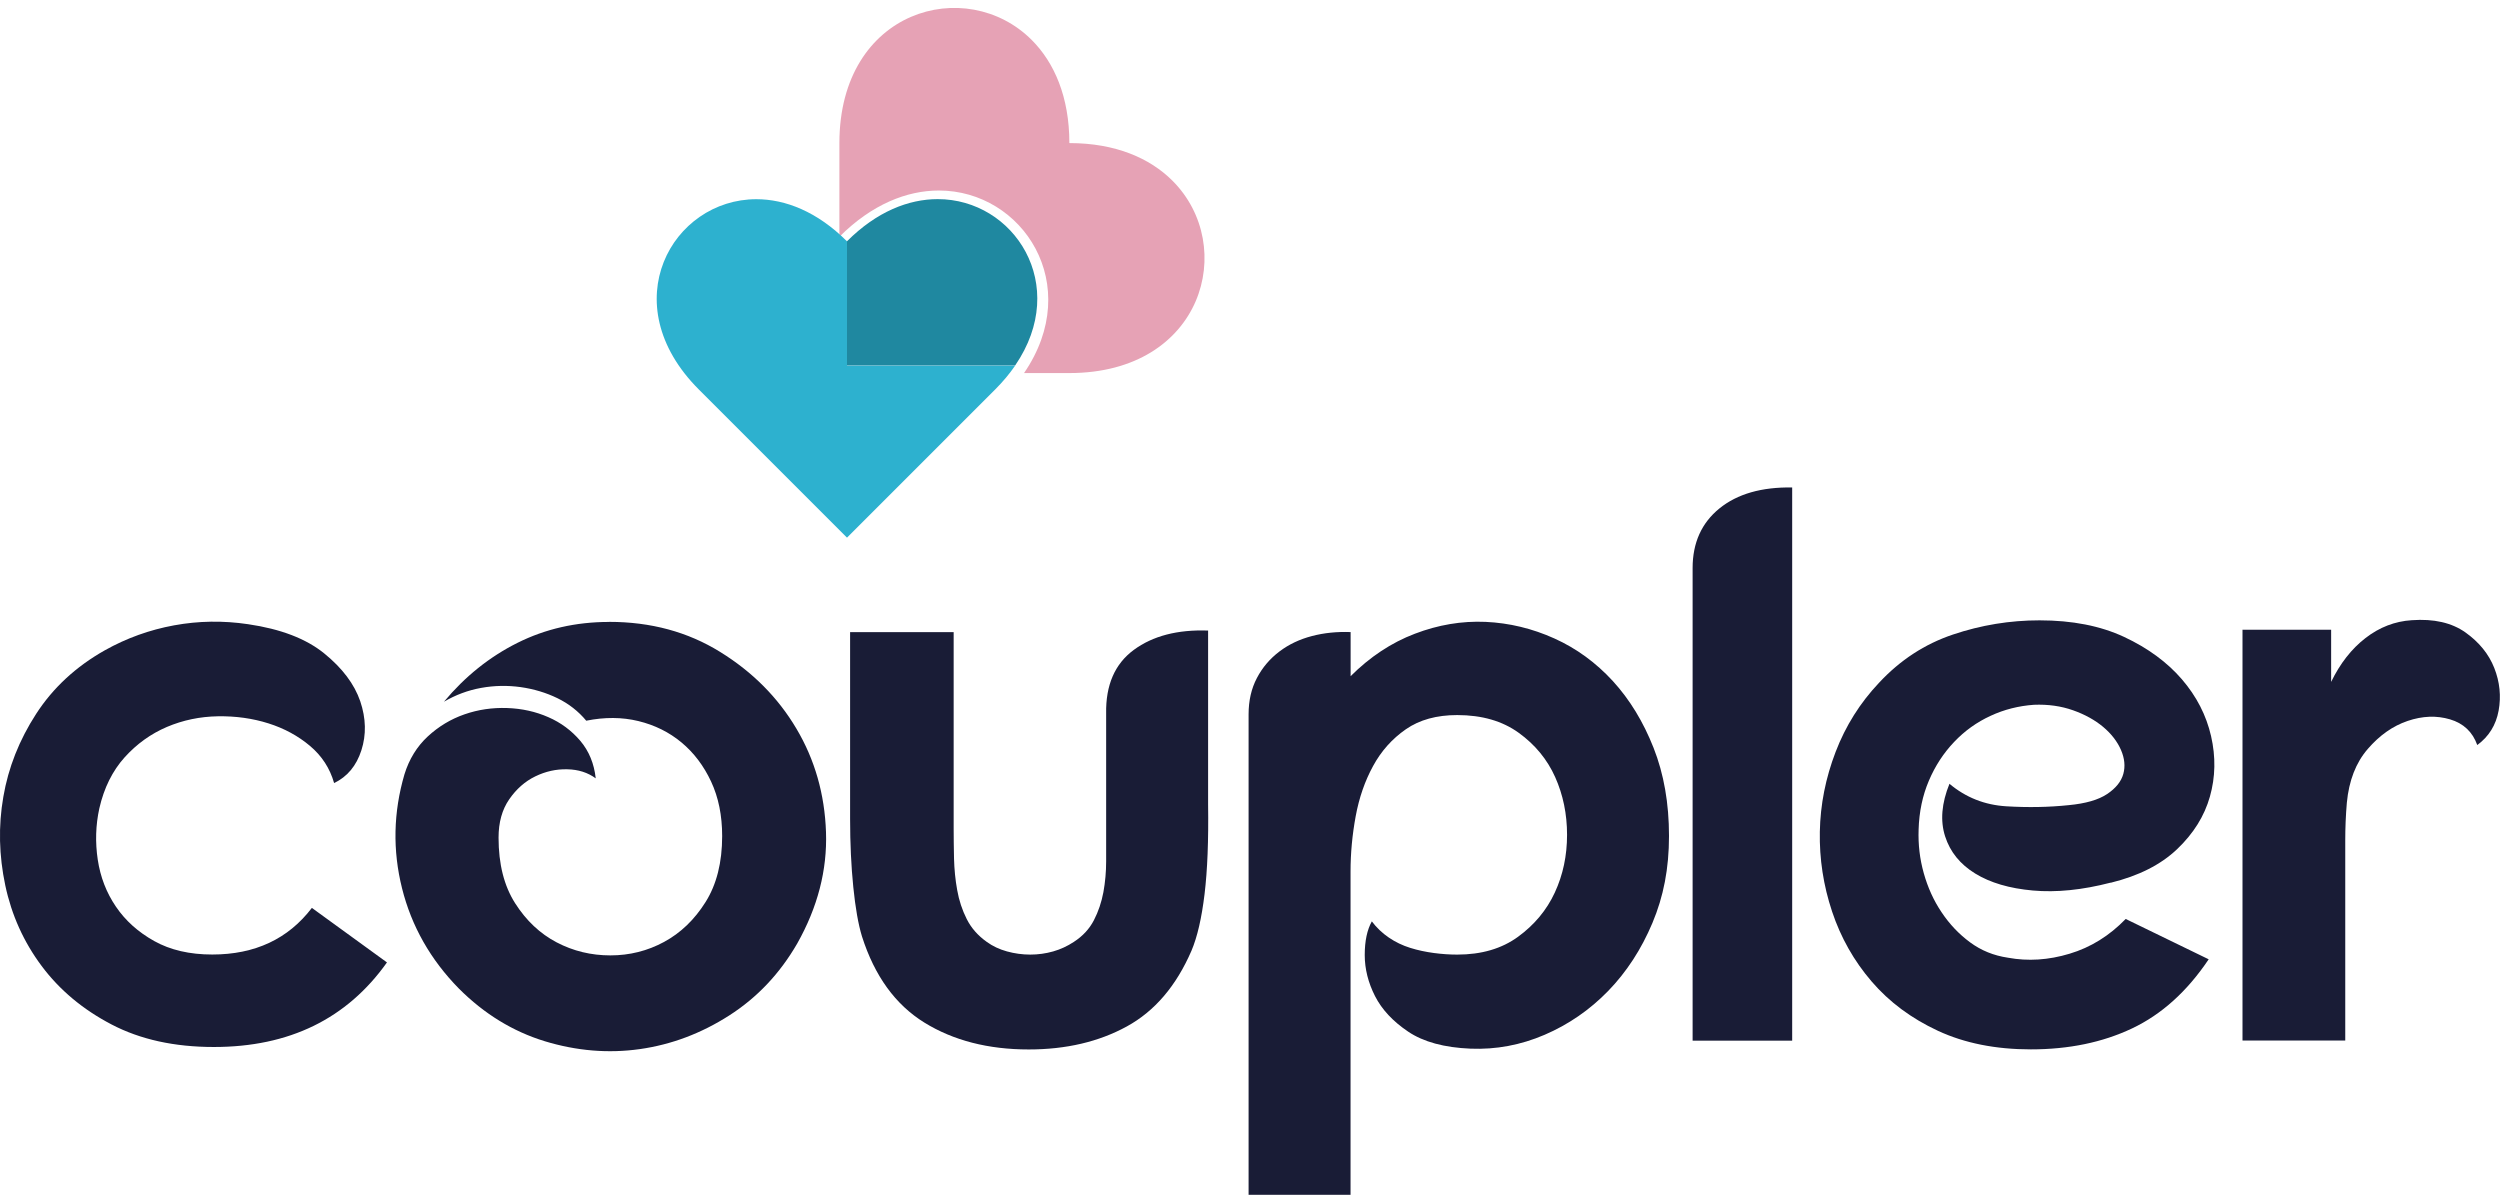 <?xml version="1.0" encoding="UTF-8"?><svg id="Layer_2" xmlns="http://www.w3.org/2000/svg" viewBox="0 0 345.25 165.01"><defs><style>.cls-1{fill:#e6a2b5;stroke:rgba(255,255,255,0);stroke-miterlimit:10;stroke-width:2.19px;}.cls-2{fill:#1f88a0;}.cls-3{fill:#191c36;}.cls-4{fill:#2db1cf;}</style></defs><g id="Layer_1-2"><g><g><path class="cls-3" d="M46.14,108.14c-.58-2.04-1.69-3.75-3.33-5.13-1.64-1.38-3.55-2.42-5.73-3.11-2.18-.69-4.51-1.02-6.99-.98-2.47,.04-4.82,.53-7.04,1.47-2.22,.95-4.17,2.35-5.84,4.2-1.67,1.86-2.84,4.2-3.49,7.04-.51,2.33-.58,4.69-.22,7.09,.36,2.4,1.2,4.57,2.51,6.49,1.31,1.93,3.07,3.51,5.29,4.75,2.22,1.24,4.89,1.86,8.02,1.86,5.89,0,10.48-2.15,13.75-6.44l10.37,7.53c-5.53,7.79-13.5,11.68-23.9,11.68-5.46,0-10.17-1.04-14.13-3.11-3.97-2.07-7.19-4.77-9.66-8.08-2.47-3.31-4.15-7.02-5.02-11.13-.87-4.11-.97-8.19-.27-12.22,.69-4.04,2.2-7.86,4.53-11.46,2.33-3.6,5.49-6.53,9.5-8.79,2.98-1.67,6.17-2.82,9.55-3.44,3.38-.62,6.78-.67,10.21-.16,4.51,.66,8.02,2,10.53,4.04,2.51,2.04,4.16,4.24,4.97,6.6,.8,2.37,.85,4.62,.16,6.77-.69,2.15-1.95,3.66-3.77,4.53Z"/><path class="cls-3" d="M84.12,85.88c5.75,0,10.86,1.38,15.33,4.15,4.48,2.77,7.98,6.29,10.53,10.59,2.55,4.29,3.91,9.06,4.09,14.3,.18,5.24-1.15,10.37-3.98,15.39-2.4,4.15-5.53,7.46-9.39,9.93-3.86,2.47-7.97,4.02-12.33,4.64-4.37,.62-8.75,.25-13.15-1.09-4.4-1.35-8.35-3.77-11.84-7.26-3.93-4-6.55-8.62-7.86-13.86-1.31-5.24-1.2-10.48,.33-15.72,.65-2.11,1.73-3.86,3.22-5.24,1.49-1.38,3.18-2.4,5.08-3.06,1.89-.66,3.86-.94,5.89-.87,2.04,.07,3.93,.49,5.68,1.26,1.75,.76,3.22,1.86,4.42,3.27,1.2,1.42,1.91,3.15,2.13,5.18-1.09-.8-2.4-1.22-3.93-1.25-1.53-.04-3,.29-4.42,.98-1.42,.69-2.62,1.75-3.6,3.17s-1.47,3.18-1.47,5.29c0,3.64,.76,6.66,2.29,9.06,1.53,2.4,3.44,4.2,5.73,5.4,2.29,1.2,4.76,1.8,7.42,1.8s5.13-.62,7.42-1.86c2.29-1.24,4.2-3.07,5.73-5.51,1.53-2.44,2.29-5.47,2.29-9.11,0-2.84-.51-5.35-1.53-7.53-1.02-2.18-2.38-3.98-4.09-5.4-1.71-1.42-3.69-2.4-5.95-2.95-2.26-.55-4.66-.56-7.2-.05-1.09-1.31-2.42-2.35-3.98-3.11-1.57-.76-3.26-1.27-5.08-1.53-1.82-.25-3.64-.22-5.46,.11-1.82,.33-3.53,.97-5.13,1.91,2.91-3.49,6.29-6.2,10.15-8.13,3.86-1.93,8.08-2.89,12.66-2.89Z"/><path class="cls-3" d="M131.7,87.29v27.07c0,1.31,.02,2.71,.05,4.2,.04,1.49,.18,2.95,.44,4.37,.25,1.42,.69,2.75,1.31,3.98,.62,1.24,1.54,2.29,2.78,3.17,.8,.58,1.73,1.02,2.78,1.31,1.05,.29,2.13,.44,3.22,.44s2.15-.15,3.17-.44c1.02-.29,1.96-.73,2.84-1.31,1.24-.8,2.16-1.8,2.78-3,.62-1.2,1.05-2.49,1.31-3.87,.25-1.38,.38-2.8,.38-4.26v-20.41c-.07-3.93,1.2-6.86,3.82-8.79,2.62-1.93,6.04-2.82,10.26-2.67v24.01c.07,4.95-.09,9.08-.49,12.39-.4,3.31-1,5.91-1.8,7.8-2.11,4.88-5.09,8.37-8.95,10.48-3.86,2.11-8.37,3.17-13.53,3.17-5.6,0-10.41-1.24-14.41-3.71-4-2.47-6.88-6.44-8.62-11.9-.51-1.67-.91-3.95-1.2-6.82-.29-2.87-.44-6.02-.44-9.44v-25.76h14.3Z"/><path class="cls-3" d="M186.49,93.41c2.69-2.69,5.66-4.66,8.9-5.89,3.24-1.24,6.49-1.78,9.77-1.64,3.27,.15,6.44,.91,9.5,2.29,3.06,1.38,5.75,3.35,8.08,5.89,2.33,2.55,4.2,5.62,5.62,9.22,1.42,3.6,2.13,7.66,2.13,12.17s-.76,8.37-2.29,12.01c-1.53,3.64-3.57,6.77-6.11,9.39-2.55,2.62-5.48,4.64-8.79,6.06-3.31,1.42-6.71,2.05-10.21,1.91-3.64-.15-6.51-.93-8.62-2.35-2.11-1.42-3.64-3.06-4.58-4.91s-1.42-3.75-1.42-5.68,.33-3.47,.98-4.64c.65,.87,1.44,1.62,2.35,2.24,.91,.62,1.89,1.09,2.95,1.42,1.05,.33,2.15,.56,3.27,.71,1.13,.15,2.2,.22,3.22,.22,3.35,0,6.15-.82,8.4-2.46,2.25-1.64,3.95-3.67,5.08-6.11,1.13-2.44,1.69-5.09,1.69-7.97s-.55-5.53-1.64-7.97c-1.09-2.44-2.77-4.48-5.02-6.11-2.26-1.64-5.09-2.46-8.51-2.46-2.84,0-5.2,.65-7.09,1.96-1.89,1.31-3.4,3-4.53,5.08-1.13,2.07-1.93,4.38-2.4,6.93-.47,2.55-.71,5.09-.71,7.64v44.64h-14.08V98.65c0-1.89,.38-3.56,1.15-5.02,.76-1.45,1.8-2.67,3.11-3.66s2.8-1.69,4.48-2.13c1.67-.44,3.46-.62,5.35-.55v6.11Z"/><path class="cls-3" d="M247.5,67.32v76.4h-13.75V78.45c0-3.49,1.24-6.24,3.71-8.24,2.47-2,5.82-2.96,10.04-2.89Z"/><path class="cls-3" d="M291.49,121.89c-3.93,1.02-7.51,1.38-10.75,1.09-3.24-.29-5.89-1.07-7.97-2.35-2.07-1.27-3.46-2.98-4.15-5.13-.69-2.15-.49-4.57,.6-7.26,2.25,1.89,4.87,2.93,7.86,3.11,2.98,.18,5.86,.13,8.62-.16,2.33-.22,4.09-.73,5.29-1.53,1.2-.8,1.95-1.73,2.24-2.78,.29-1.05,.18-2.16-.33-3.33-.51-1.16-1.33-2.22-2.46-3.17-1.13-.94-2.51-1.71-4.15-2.29-1.64-.58-3.44-.84-5.4-.76-2.11,.15-4.11,.65-6,1.53-1.89,.87-3.57,2.07-5.02,3.6-1.46,1.53-2.62,3.31-3.49,5.35-.87,2.04-1.35,4.29-1.42,6.77-.07,2.04,.16,4.04,.71,6,.55,1.96,1.36,3.77,2.46,5.4,1.09,1.64,2.4,3.02,3.93,4.15,1.53,1.13,3.27,1.84,5.24,2.13,2.76,.51,5.6,.33,8.51-.55,2.91-.87,5.49-2.47,7.75-4.8l11.46,5.57c-2.98,4.44-6.51,7.62-10.59,9.55-4.08,1.93-8.73,2.89-13.97,2.89-4.88,0-9.15-.86-12.82-2.56-3.68-1.71-6.73-3.98-9.17-6.82-2.44-2.84-4.26-6.06-5.46-9.66-1.2-3.6-1.76-7.28-1.69-11.02,.07-3.75,.8-7.42,2.18-11.02,1.38-3.6,3.38-6.78,6-9.55,2.91-3.13,6.31-5.35,10.21-6.66,3.89-1.31,7.88-1.96,11.95-1.96,4.51,0,8.4,.76,11.68,2.29,3.27,1.53,5.93,3.48,7.97,5.84,2.04,2.37,3.38,4.98,4.04,7.86,.66,2.88,.6,5.66-.16,8.35-.76,2.69-2.27,5.11-4.53,7.26-2.26,2.15-5.31,3.69-9.17,4.64Z"/><path class="cls-3" d="M309.71,86.97h12.22v7.2c1.24-2.55,2.82-4.57,4.75-6.06,1.93-1.49,4.05-2.31,6.38-2.46,3.06-.22,5.53,.35,7.42,1.69,1.89,1.35,3.22,2.98,3.98,4.91,.76,1.93,.96,3.89,.6,5.89-.37,2-1.35,3.58-2.95,4.75-.65-1.82-1.91-3-3.77-3.55-1.86-.55-3.8-.47-5.84,.22-2.04,.69-3.88,1.98-5.51,3.87-1.64,1.89-2.6,4.37-2.89,7.42-.15,1.75-.22,3.48-.22,5.18v27.67h-14.19v-56.76Z"/></g><g><path class="cls-1" d="M161.92,24.96c-3.11-3.11-7.86-5.2-14.24-5.2h0s0,0,0,0c0-6.38-2.09-11.13-5.2-14.24-9.01-9.01-26.56-4.26-26.56,14.24v12.94h0c4.51-4.51,9.35-6.39,13.74-6.39,11.57,0,20.11,13.02,11.76,25.21h6.26c18.5,0,23.25-17.55,14.24-26.56Z"/><path class="cls-4" d="M116.97,50.47h0v-17.14h0s0,0,0,0c-4.11-4.11-8.52-5.82-12.52-5.82-11.6,0-19.85,14.36-7.94,26.28l20.46,20.46h0s0,0,0,0l20.46-20.46c1.09-1.09,2.01-2.2,2.77-3.31h-23.23Z"/><path class="cls-2" d="M129.49,27.5c-4,0-8.41,1.71-12.52,5.82h0v17.14h0s23.23,0,23.23,0c7.61-11.11-.16-22.97-10.71-22.96Z"/></g></g></g></svg>